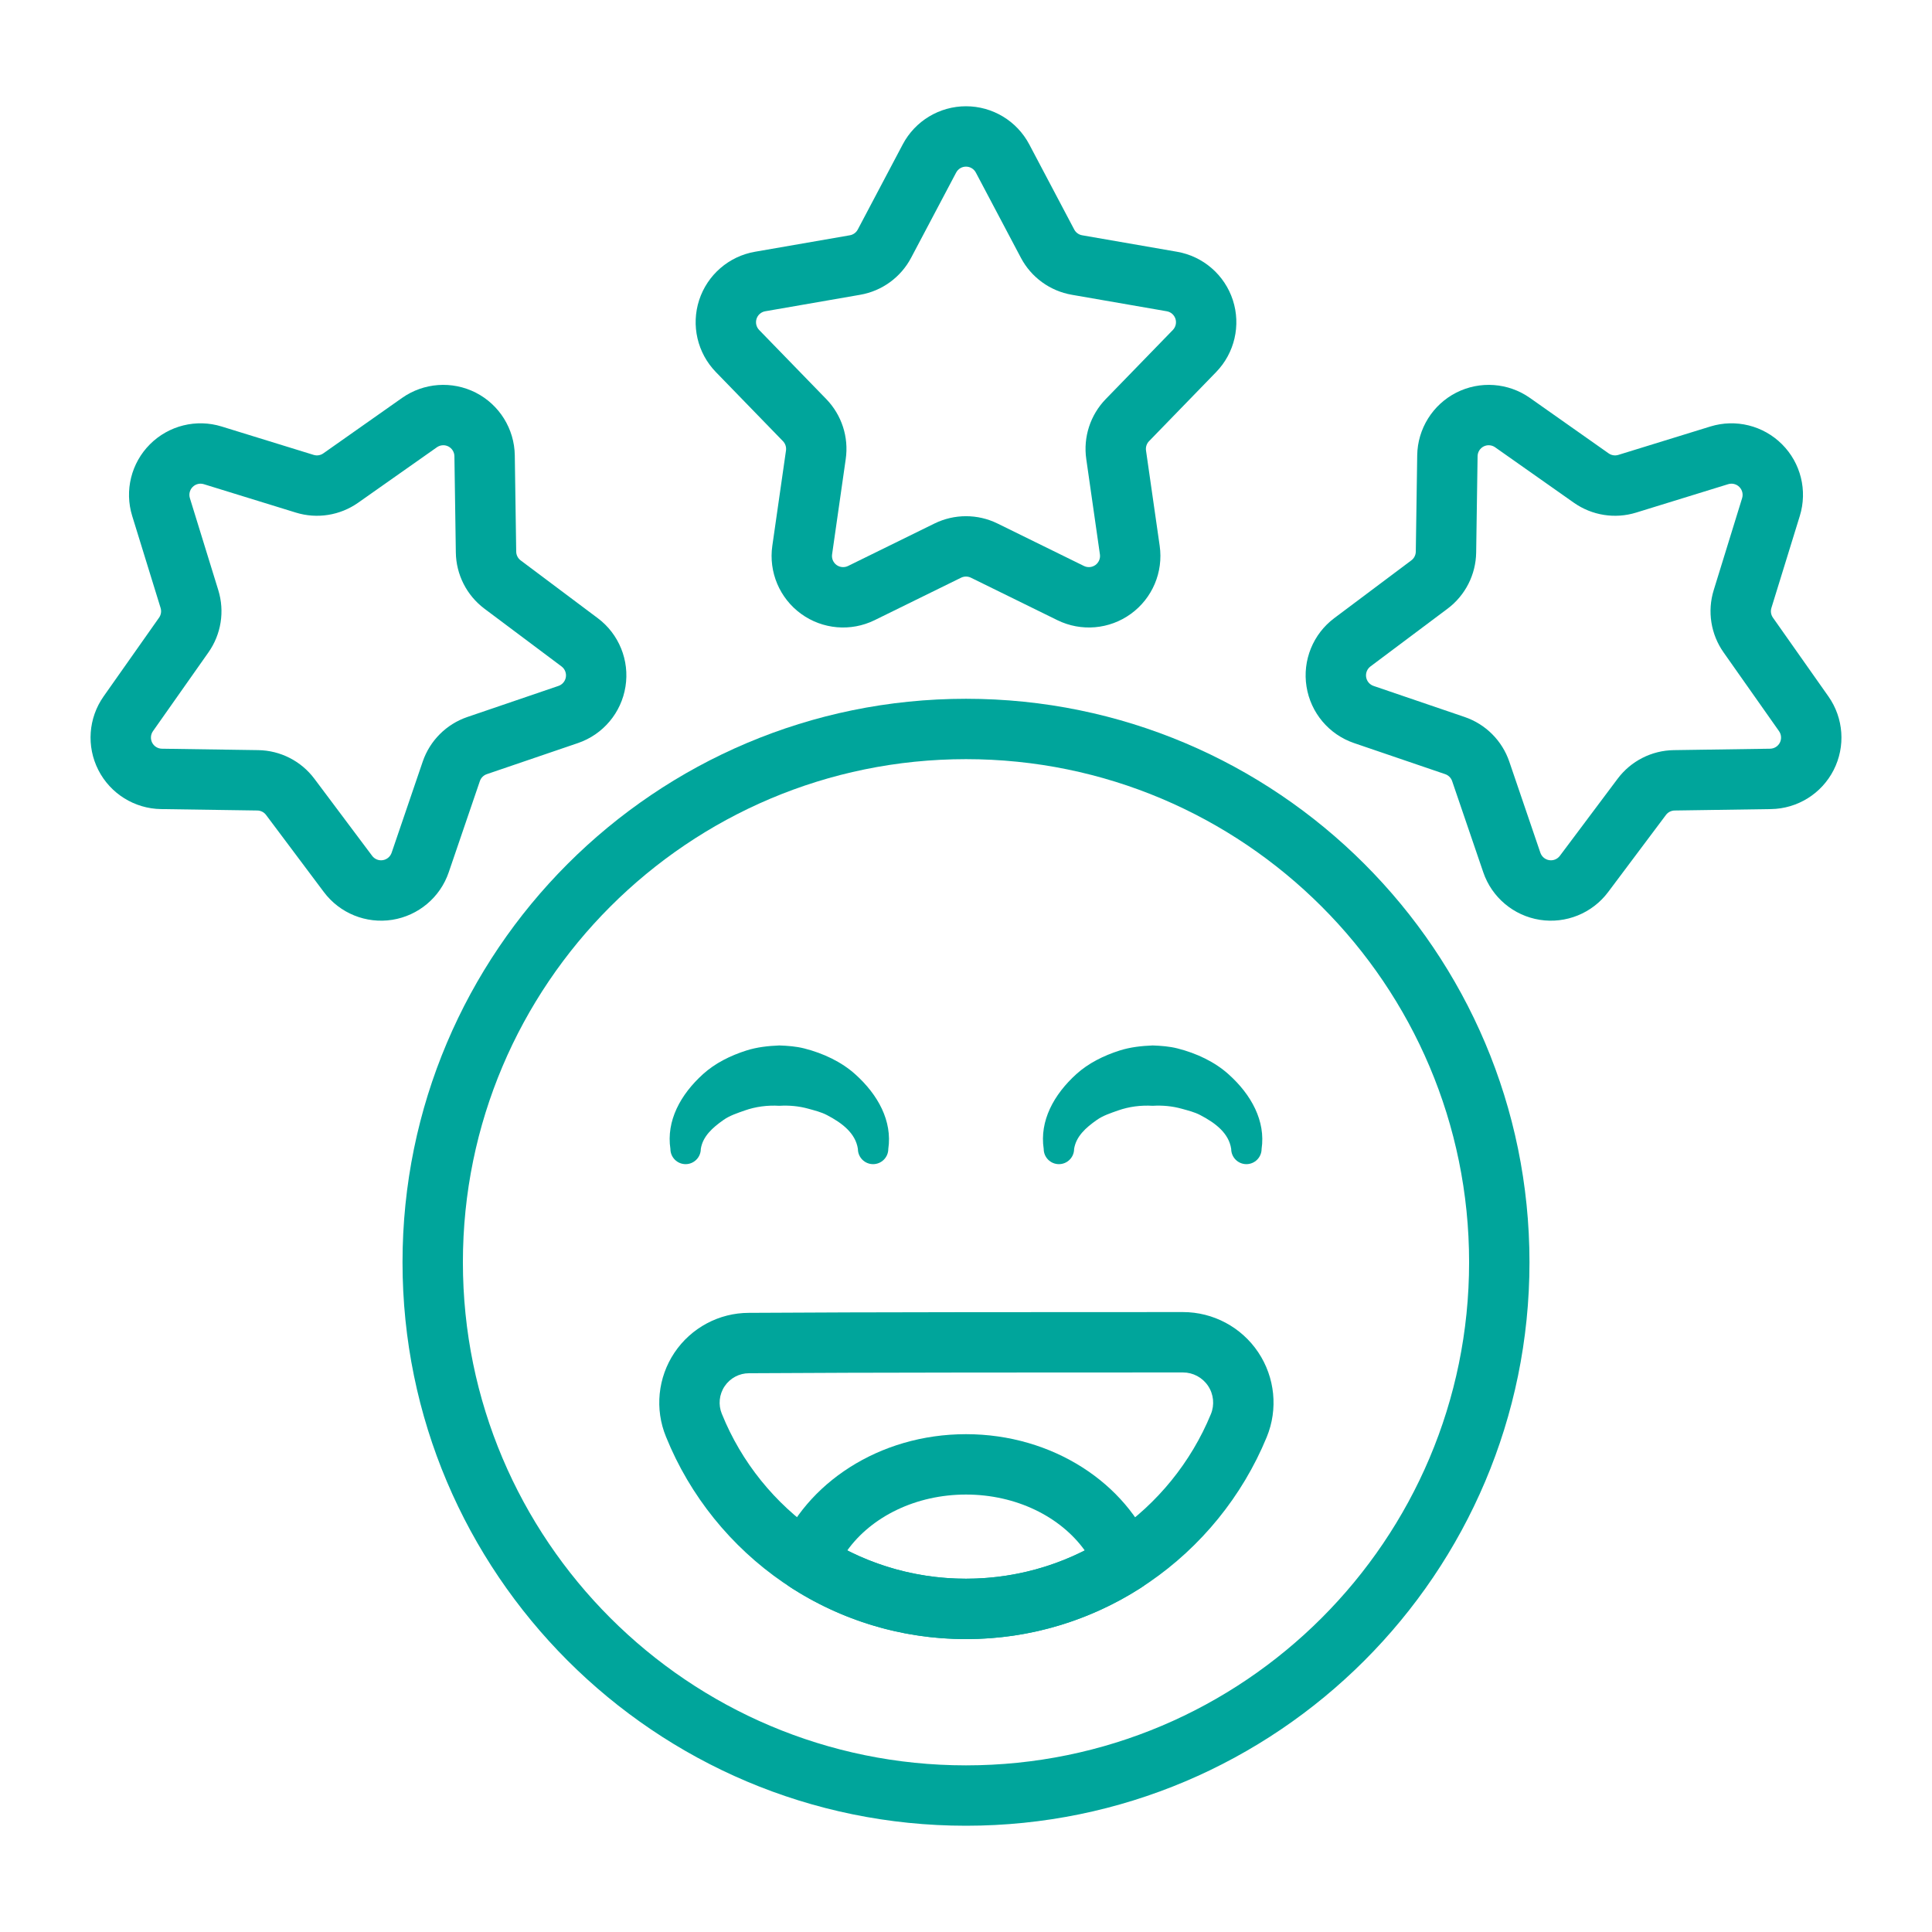 <?xml version="1.0" encoding="UTF-8"?>
<svg xmlns="http://www.w3.org/2000/svg" clip-rule="evenodd" fill-rule="evenodd" height="512" stroke-linejoin="round" stroke-miterlimit="2" viewBox="0 0 64 64" width="512" fill="rgb(0, 165, 155)">
  <path d="m29.905 4.782-1.49 2.821c-.053.101-.151.172-.263.191l-3.144.546c-.865.15-1.576.767-1.848 1.602-.271.835-.058 1.752.553 2.382l2.223 2.29c.08.082.117.196.101.309l-.453 3.158c-.125.87.242 1.737.953 2.253.71.516 1.648.597 2.436.21l2.864-1.407c.103-.05.223-.05.326 0l2.864 1.407c.788.387 1.726.306 2.436-.21.711-.516 1.078-1.383.953-2.253l-.453-3.158c-.016-.113.021-.227.101-.309l2.223-2.29c.611-.63.824-1.547.553-2.382-.272-.835-.983-1.452-1.848-1.602l-3.144-.546c-.112-.019-.21-.09-.263-.191l-1.49-2.821c-.411-.777-1.217-1.262-2.095-1.262s-1.684.485-2.095 1.262zm1.769.934c.064-.121.189-.196.326-.196s.262.075.326.196l1.491 2.821c.342.649.966 1.103 1.689 1.228l3.144.546c.135.023.246.119.288.249s.009.273-.086.371l-2.223 2.289c-.511.527-.75 1.26-.645 1.987l.452 3.158c.02.136-.038.271-.148.351-.111.08-.257.093-.38.033l-2.864-1.407c-.658-.323-1.43-.323-2.088 0l-2.864 1.407c-.123.06-.269.047-.38-.033-.11-.08-.168-.215-.148-.351l.452-3.158c.105-.727-.134-1.46-.645-1.987l-2.223-2.289c-.095-.098-.128-.241-.086-.371s.153-.226.288-.249l3.144-.546c.723-.125 1.347-.579 1.689-1.228z"></path>
  <path d="m56.659 14.128-3.049.941c-.109.034-.228.015-.321-.05l-2.609-1.838c-.718-.505-1.657-.572-2.44-.174-.782.399-1.28 1.198-1.293 2.076l-.047 3.191c-.002.114-.056.221-.148.289l-2.553 1.914c-.703.526-1.057 1.399-.919 2.266.137.868.743 1.588 1.574 1.872l3.02 1.03c.108.037.193.122.23.23l1.031 3.02c.283.831 1.004 1.437 1.871 1.575.867.137 1.74-.217 2.266-.92l1.914-2.553c.068-.092.175-.146.29-.148l3.19-.047c.878-.013 1.677-.511 2.076-1.293.399-.783.332-1.722-.174-2.44l-1.837-2.608c-.066-.094-.085-.212-.051-.322l.941-3.048c.259-.84.033-1.753-.589-2.374-.621-.621-1.534-.848-2.373-.589zm.59 1.911c.13-.04.273-.005.369.092.097.097.132.239.092.37l-.941 3.048c-.217.702-.096 1.463.327 2.063l1.837 2.609c.078.112.089.258.027.38s-.187.199-.324.201l-3.19.047c-.734.011-1.421.361-1.861.949l-1.913 2.553c-.082.109-.218.165-.353.143-.135-.021-.247-.116-.292-.245l-1.03-3.02c-.237-.694-.783-1.24-1.477-1.477l-3.02-1.03c-.129-.044-.224-.157-.245-.292s.034-.271.143-.353l2.554-1.913c.587-.44.937-1.127.948-1.861l.047-3.19c.002-.137.079-.261.201-.324.122-.062.268-.051.38.028l2.609 1.837c.6.422 1.362.543 2.063.326z"></path>
  <path d="m4.379 17.091.941 3.048c.034.11.015.228-.051.322l-1.837 2.608c-.506.718-.573 1.657-.174 2.44.399.782 1.198 1.28 2.076 1.293l3.19.047c.115.002.222.056.29.148l1.914 2.553c.526.703 1.399 1.057 2.266.92.867-.138 1.588-.744 1.871-1.575l1.031-3.02c.037-.108.122-.193.23-.23l3.02-1.03c.831-.284 1.437-1.004 1.574-1.872.138-.867-.216-1.74-.919-2.266l-2.553-1.913c-.092-.069-.146-.176-.148-.29l-.047-3.191c-.013-.878-.511-1.677-1.293-2.076-.783-.398-1.722-.331-2.44.174l-2.609 1.837c-.093.066-.212.085-.321.051l-3.049-.941c-.839-.259-1.752-.032-2.373.589-.622.621-.848 1.534-.589 2.374zm1.911-.59c-.04-.131-.005-.273.092-.37.096-.097.239-.132.369-.092l3.049.941c.701.217 1.463.096 2.063-.326l2.609-1.837c.112-.079.258-.09.38-.028.122.063.199.187.201.324l.047 3.19c.011.734.361 1.421.948 1.861l2.554 1.913c.109.082.164.218.143.353s-.116.248-.245.292l-3.02 1.03c-.694.237-1.24.783-1.477 1.477l-1.03 3.02c-.045.129-.157.224-.292.245-.135.022-.271-.034-.353-.143l-1.913-2.553c-.44-.588-1.127-.938-1.861-.949l-3.19-.047c-.137-.002-.262-.079-.324-.201s-.051-.268.027-.38l1.837-2.609c.423-.6.544-1.361.327-2.063z"></path>
  <path d="m32 23.148c-10.302 0-18.666 8.364-18.666 18.666 0 10.303 8.364 18.666 18.666 18.666s18.666-8.363 18.666-18.666c0-10.302-8.364-18.666-18.666-18.666zm0 2c9.198 0 16.666 7.468 16.666 16.666 0 9.199-7.468 16.666-16.666 16.666s-16.666-7.467-16.666-16.666c0-9.198 7.468-16.666 16.666-16.666z"></path>
  <path d="m39.187 43.464c-3.715 0-10.666 0-14.38.026-.986 0-1.913.495-2.465 1.319-.552.825-.657 1.871-.279 2.788 1.586 3.924 5.44 6.7 9.937 6.7 4.494 0 8.347-2.773 9.961-6.689.382-.926.276-1.981-.281-2.813s-1.493-1.331-2.494-1.331zm0 2c.334 0 .646.167.831.444.186.277.221.629.094.937-1.315 3.191-4.451 5.452-8.112 5.452-3.658 0-6.793-2.258-8.085-5.455-.001-.002-.002-.004-.003-.006-.124-.301-.089-.644.092-.914s.484-.432.809-.432h.007c3.711-.026 10.655-.026 14.367-.026z"></path>
  <path d="m23.215 38.06c.065-.416.386-.703.75-.959.207-.146.455-.227.712-.317.353-.124.743-.177 1.14-.153.328-.02.651.011.954.095.217.06.43.112.62.211.508.264.951.604 1.028 1.123 0 .278.225.504.503.504s.504-.226.504-.504c.136-.923-.337-1.793-1.094-2.473-.457-.41-1.051-.694-1.693-.857-.266-.067-.543-.088-.822-.098-.373.015-.742.056-1.088.166-.54.171-1.041.424-1.434.778-.759.684-1.228 1.559-1.087 2.484 0 .278.226.504.504.504.277 0 .503-.226.503-.504z"></path>
  <path d="m35.581 38.06c.066-.416.386-.703.751-.959.206-.146.455-.227.711-.317.354-.124.744-.177 1.14-.153.328-.02.651.011.954.095.218.06.43.112.62.211.509.264.951.604 1.028 1.123 0 .278.226.504.503.504.278 0 .504-.226.504-.504.136-.923-.336-1.793-1.094-2.473-.457-.41-1.051-.694-1.693-.857-.265-.067-.543-.088-.822-.098-.372.015-.742.056-1.088.166-.54.171-1.041.424-1.434.778-.758.684-1.228 1.559-1.087 2.484 0 .278.226.504.504.504s.503-.226.503-.504z"></path>
  <path d="m25.796 51.367c-.178.444-.017.951.384 1.211 1.677 1.088 3.675 1.719 5.82 1.719 2.144 0 4.142-.631 5.82-1.716.402-.26.563-.768.385-1.212-.889-2.22-3.318-3.86-6.205-3.86-2.886 0-5.314 1.639-6.204 3.858zm2.271-.007c.807-1.123 2.277-1.851 3.933-1.851 1.657 0 3.126.728 3.934 1.852-1.183.599-2.519.936-3.934.936s-2.751-.337-3.933-.937z"></path>
</svg>
